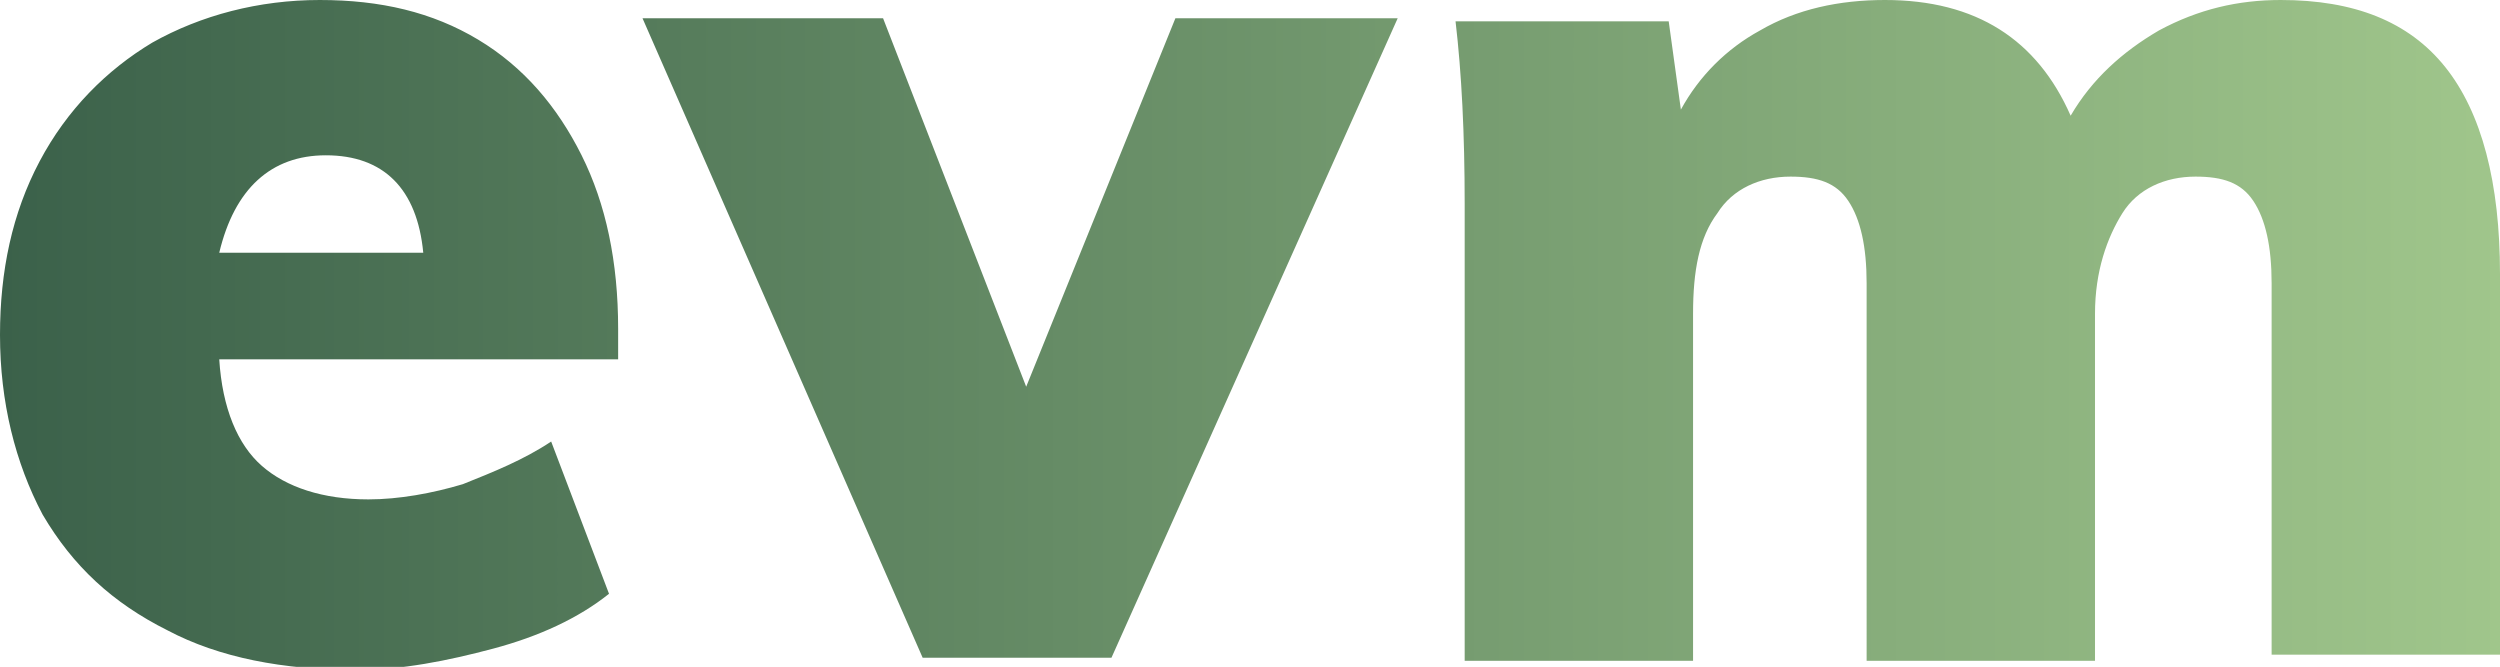 <svg xmlns="http://www.w3.org/2000/svg" xmlns:xlink="http://www.w3.org/1999/xlink" id="Layer_1" x="0px" y="0px" viewBox="0 0 82.1 21.9" style="enable-background:new 0 0 82.1 21.9;" xml:space="preserve"> <style type="text/css"> .st0{clip-path:url(#SVGID_2_);fill:url(#SVGID_3_);} </style> <g> <defs> <path id="SVGID_1_" d="M20.4,11.8H7.2c0.1,1.6,0.6,2.8,1.4,3.5c0.8,0.7,2,1.1,3.5,1.1c1,0,2.1-0.2,3.1-0.5c1-0.4,2-0.8,2.9-1.4 l1.9,5c-1,0.8-2.3,1.4-3.8,1.8c-1.5,0.4-3,0.7-4.5,0.7c-2.4,0-4.5-0.4-6.2-1.3c-1.8-0.9-3.1-2.1-4.1-3.8C0.5,15.2,0,13.2,0,11 c0-2.1,0.4-4,1.3-5.7c0.9-1.7,2.2-3,3.7-3.9C6.6,0.5,8.5,0,10.5,0c2,0,3.7,0.4,5.2,1.3c1.5,0.9,2.6,2.2,3.4,3.8 c0.8,1.6,1.2,3.5,1.2,5.7V11.8z M10.7,5.1c-1.8,0-3,1.1-3.5,3.2h6.7C13.7,6.2,12.6,5.1,10.7,5.1z M45.9,0.6l-9.4,21h-6.2l-9.2-21 H29l4.7,12.1l4.9-12.1H45.9z M74.9,0c2.4,0,4.2,0.7,5.4,2.2c1.2,1.5,1.8,3.8,1.8,6.8v12.5h-7.5V9.3c0-1.2-0.2-2.1-0.6-2.7 c-0.4-0.6-1-0.8-1.9-0.8c-1,0-1.9,0.4-2.4,1.2s-0.9,1.9-0.9,3.3v11.4h-7.5V9.3c0-1.2-0.2-2.1-0.6-2.7c-0.4-0.6-1-0.8-1.9-0.8 c-1,0-1.9,0.4-2.4,1.2c-0.6,0.8-0.8,1.9-0.8,3.3v11.4h-7.5v-15c0-2.3-0.1-4.3-0.3-6h7l0.4,2.9c0.6-1.1,1.5-2,2.6-2.6 C59,0.3,60.4,0,61.9,0c3,0,5,1.3,6.1,3.8c0.7-1.2,1.7-2.1,2.9-2.8C72.2,0.3,73.5,0,74.9,0z"></path> </defs> <clipPath id="SVGID_2_"> <use xlink:href="#SVGID_1_" style="overflow:visible;"></use> </clipPath> <linearGradient id="SVGID_3_" gradientUnits="userSpaceOnUse" x1="0" y1="10.952" x2="83" y2="10.952"> <stop offset="0" style="stop-color:#3B614A"></stop> <stop offset="1" style="stop-color:#A1C78C"></stop> </linearGradient> <rect y="0" class="st0" width="83" height="22"></rect> </g> </svg>